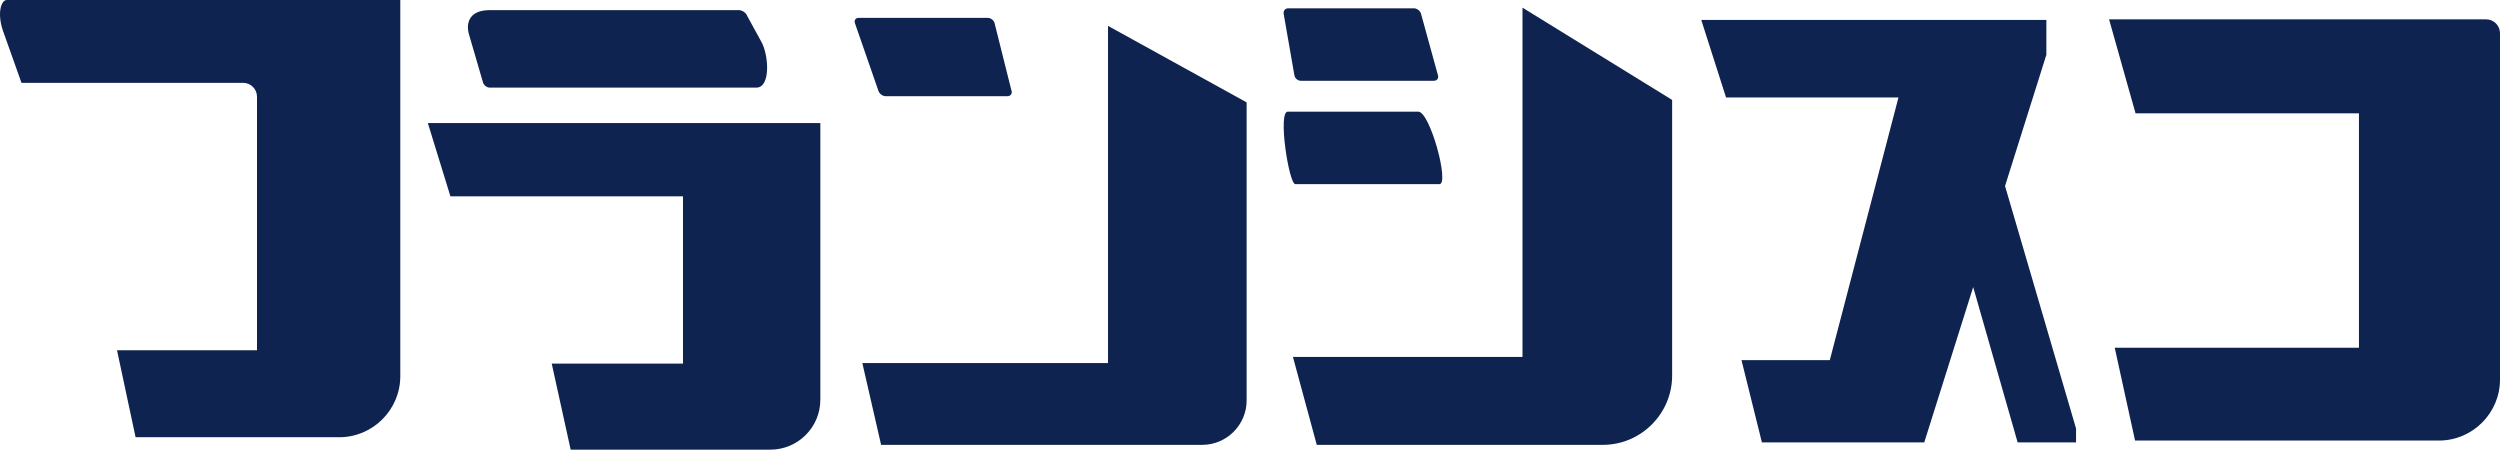 <?xml version="1.0" encoding="UTF-8"?>
<svg id="_レイヤー_2" data-name="レイヤー 2" xmlns="http://www.w3.org/2000/svg" width="255.93" height="46.04" viewBox="0 0 255.93 46.04">
  <defs>
    <style>
      .cls-1 {
        fill: #0f2350;
      }
    </style>
  </defs>
  <g id="_レイヤー_1-2" data-name="レイヤー 1">
    <g>
      <path class="cls-1" d="m.3,3.14l1.9,5.34h22.69c.78,0,1.42.64,1.42,1.42v25.96h-14.33l1.9,8.9h20.85c3.44,0,6.25-2.81,6.25-6.25V0H.69C.13,0-.32,1.31.3,3.14Z"/>
      <path class="cls-1" d="m43.8,12.6l2.31,7.5h23.81v17.12h-13.44l1.94,8.81h20.46c2.81,0,5.1-2.3,5.1-5.1V12.6h-40.19Z"/>
      <path class="cls-1" d="m155.86.79v35.75h-23.5l2.44,9h29.29c3.9,0,7.09-3.19,7.09-7.09V10.23l-15.31-9.44Z"/>
      <path class="cls-1" d="m254.51,1.98h-38.6l2.71,9.62h22.87v24h-25l2.08,9.5h31.12c3.43,0,6.24-2.81,6.24-6.24V3.4c0-.78-.64-1.42-1.42-1.42Z"/>
      <polygon class="cls-1" points="205.26 19.04 209.49 5.61 209.49 2.04 174.16 2.04 176.7 9.98 194.35 9.98 187.32 36.87 178.28 36.87 180.37 45.29 196.99 45.29 202 29.39 206.55 45.29 212.53 45.29 212.53 43.87 205.26 19.04"/>
      <path class="cls-1" d="m103.56,9.3c.08.3-.12.55-.43.55h-12.45c-.31,0-.65-.24-.75-.54l-2.41-6.94c-.1-.29.07-.54.38-.54h13.22c.31,0,.63.25.7.55l1.73,6.91Z"/>
      <path class="cls-1" d="m113.43,2.65v34.52h-25.15l1.92,8.37h32.88c2.49,0,4.54-2.04,4.54-4.54V10.48l-14.19-7.83Z"/>
      <path class="cls-1" d="m147.21,7.72c.08.3-.1.55-.42.55h-13.62c-.31,0-.61-.25-.66-.56l-1.1-6.3c-.05-.31.16-.56.47-.56h12.87c.31,0,.63.25.72.55l1.74,6.32Z"/>
      <path class="cls-1" d="m132.61,18.85h14.75c1.04,0-.96-7.42-2.17-7.42h-13.36c-1.04,0,.12,7.42.77,7.42Z"/>
      <path class="cls-1" d="m76.48,1.58c-.16-.29-.41-.48-.75-.54h-25.77c-2.12.08-2.19,1.56-1.98,2.37l1.46,5.01c.08.3.39.55.7.55h27.29c1.5,0,1.27-3.42.48-4.75l-1.45-2.65Z"/>
    </g>
  </g>
</svg>